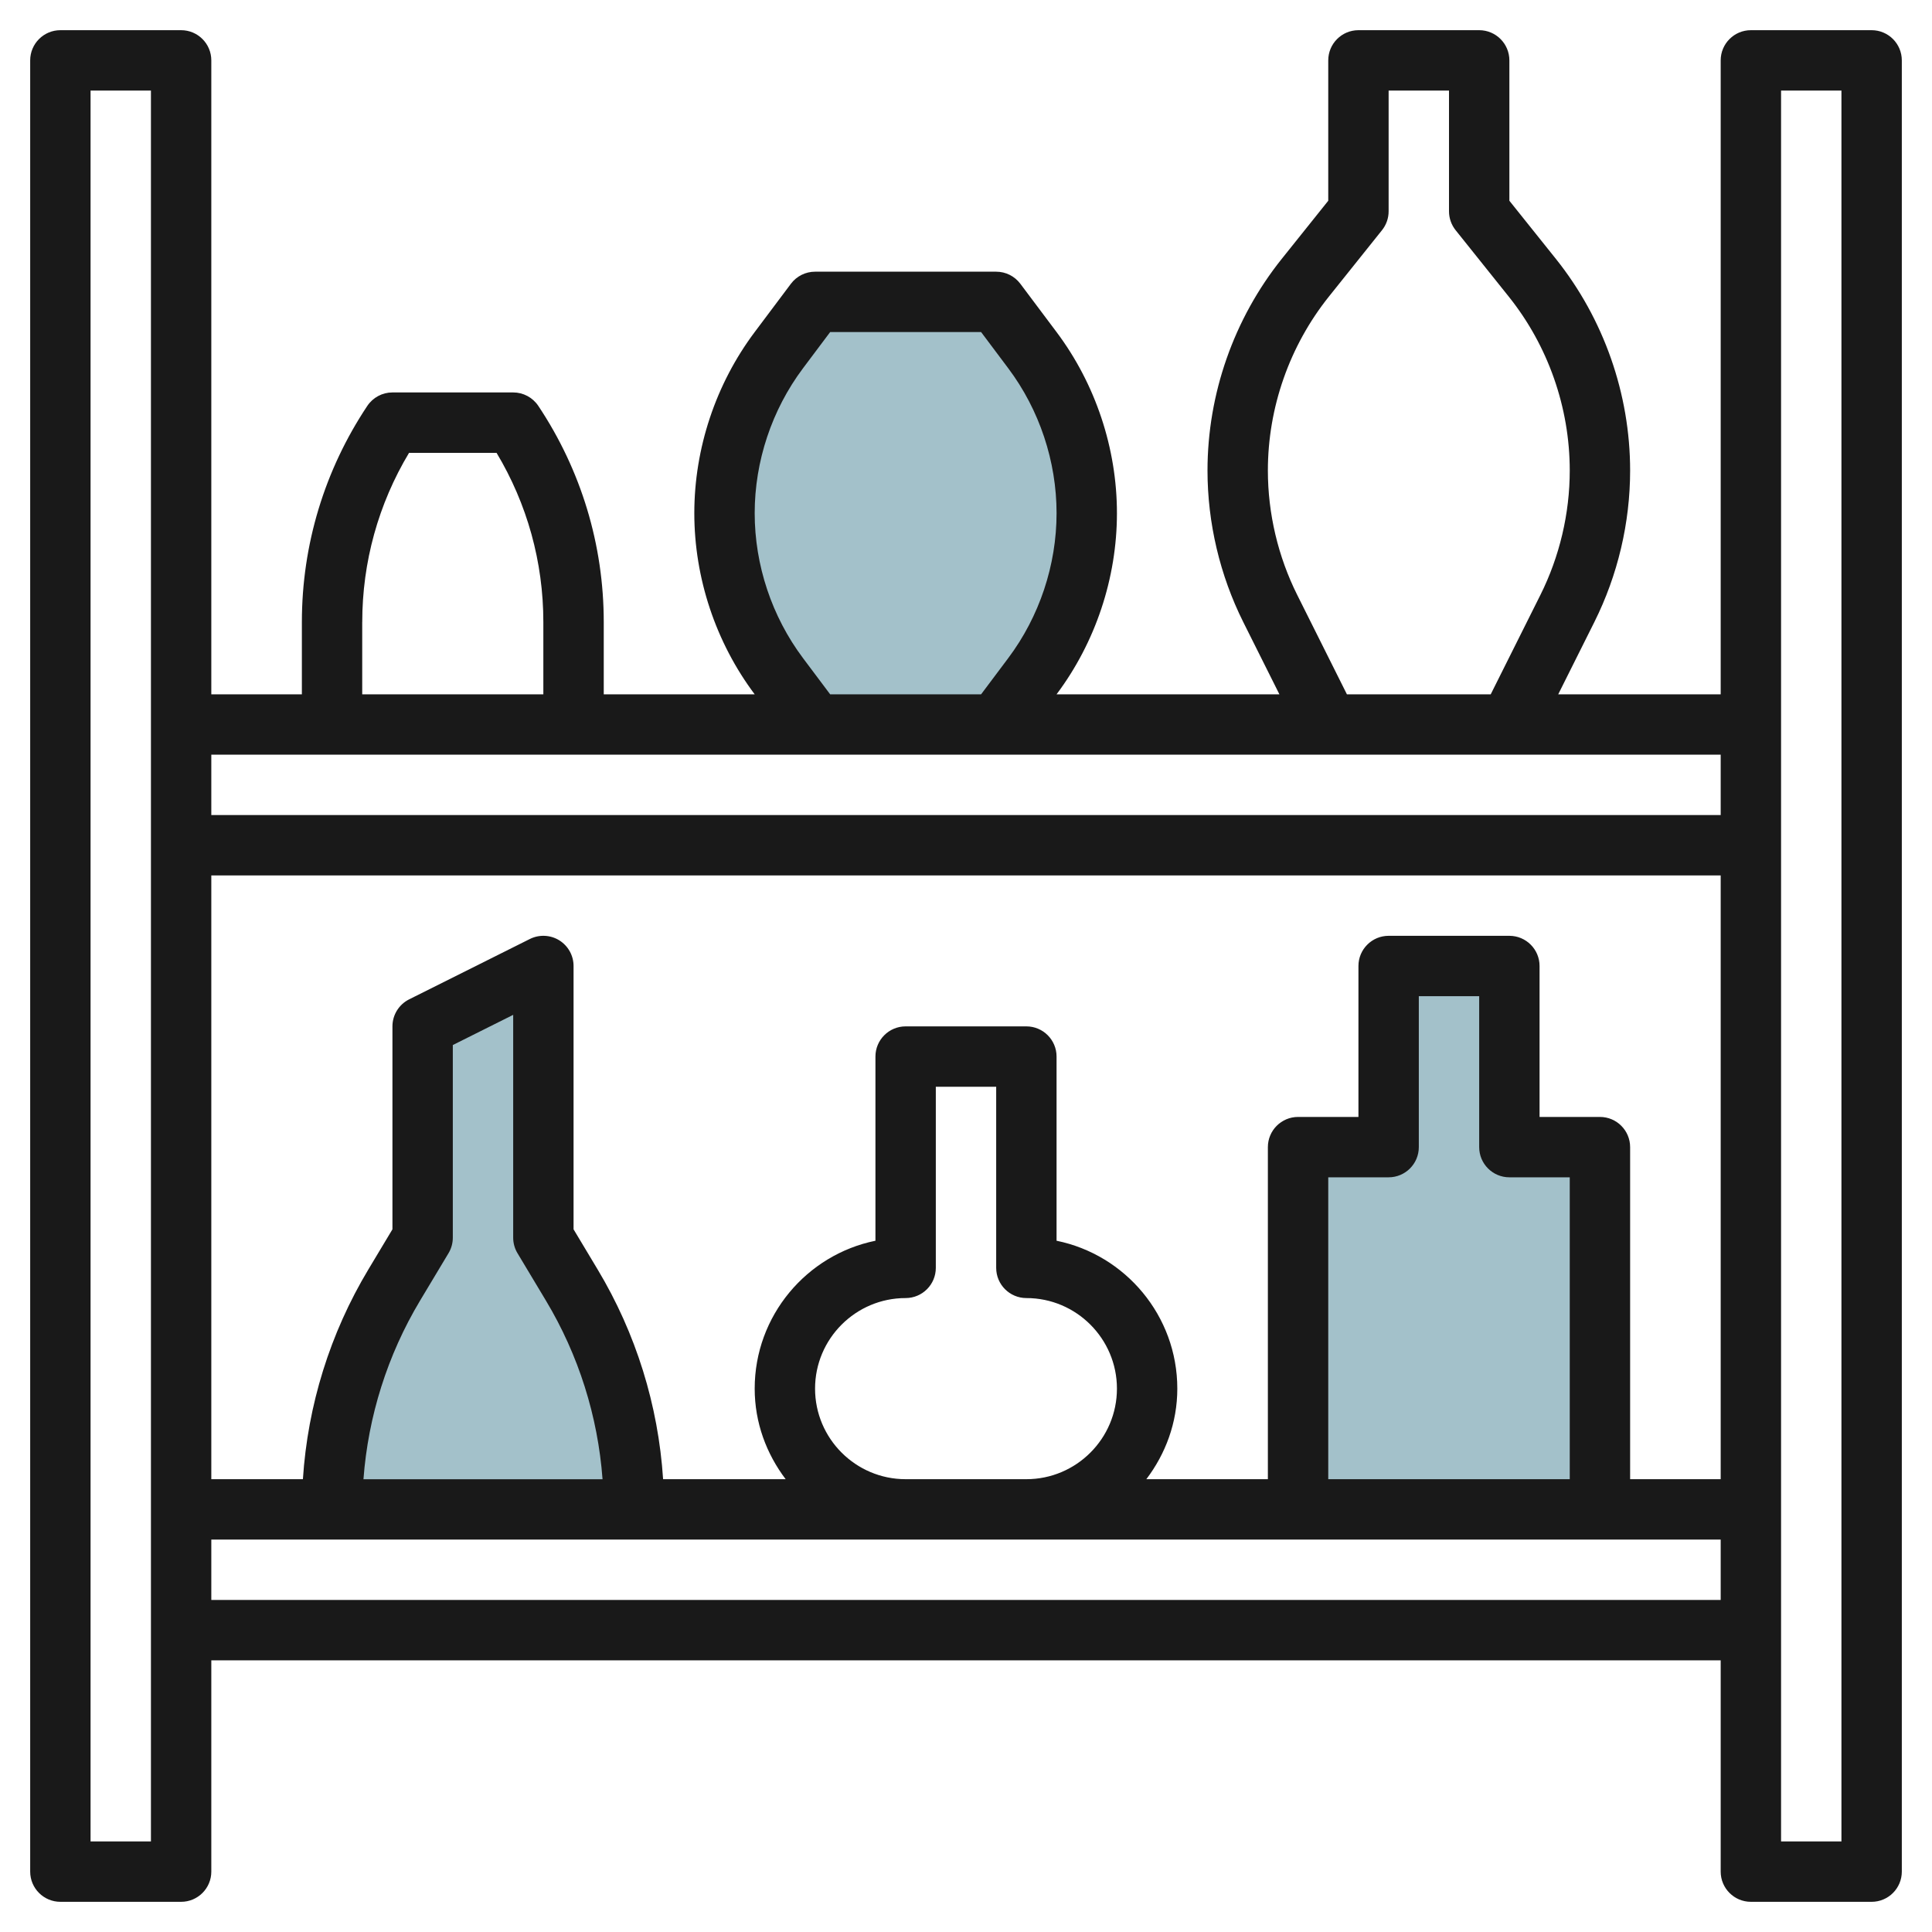 <svg id="Layer_3" enable-background="new 0 0 64 64" height="512" viewBox="0 0 64 64" width="512" xmlns="http://www.w3.org/2000/svg"><g><g fill="#a3c1ca"><path d="m11 50c0-2.617.711-5.186 2.058-7.43l.942-1.57v-7l4-2v9l.942 1.57c1.347 2.245 2.058 4.813 2.058 7.43z"/><path d="m43 50v-12h3v-6h4v6h3v12"/><path d="m33 24 1.2-1.6c1.168-1.558 1.8-3.453 1.8-5.4 0-1.947-.632-3.842-1.8-5.4l-1.2-1.6h-6l-1.2 1.6c-1.168 1.558-1.8 3.453-1.8 5.4 0 1.947.632 3.842 1.8 5.4l1.2 1.6"/></g><path d="m62 1h-4c-.552 0-1 .448-1 1v21h-5.382l1.197-2.394c.775-1.55 1.185-3.286 1.185-5.019 0-2.539-.874-5.029-2.459-7.011l-1.541-1.926v-4.65c0-.552-.448-1-1-1h-4c-.552 0-1 .448-1 1v4.65l-1.541 1.926c-1.585 1.981-2.459 4.472-2.459 7.011 0 1.733.41 3.469 1.185 5.02l1.197 2.393h-7.382c1.29-1.72 2-3.851 2-6s-.71-4.28-2-6l-1.2-1.6c-.189-.252-.485-.4-.8-.4h-6c-.315 0-.611.148-.8.4l-1.2 1.6c-1.29 1.72-2 3.851-2 6s.71 4.28 2 6h-5v-2.395c0-2.557-.75-5.033-2.168-7.16-.186-.278-.498-.445-.832-.445h-4c-.334 0-.646.167-.832.445-1.418 2.127-2.168 4.603-2.168 7.161v2.394h-3v-21c0-.552-.448-1-1-1h-4c-.552 0-1 .448-1 1v60c0 .552.448 1 1 1h4c.552 0 1-.448 1-1v-7h50v7c0 .552.448 1 1 1h4c.552 0 1-.448 1-1v-60c0-.552-.448-1-1-1zm-57 60h-2v-58h2zm37.974-41.288c-.637-1.274-.974-2.701-.974-4.125 0-2.087.718-4.133 2.021-5.762l1.76-2.2c.142-.178.219-.398.219-.625v-4h2v4c0 .227.077.447.219.625l1.76 2.2c1.303 1.628 2.021 3.675 2.021 5.762 0 1.425-.337 2.851-.974 4.125l-1.644 3.288h-4.764zm-16.374 2.088c-1.032-1.376-1.6-3.081-1.6-4.8s.568-3.424 1.6-4.8l.9-1.2h5l.9 1.2c1.032 1.375 1.6 3.081 1.6 4.8s-.568 3.424-1.6 4.8l-.9 1.2h-5zm-14.6-1.194c0-1.985.534-3.912 1.55-5.605h2.899c1.016 1.694 1.55 3.621 1.55 5.605v2.394h-6v-2.394zm45 4.394v2h-50v-2zm-7 14h2v10h-8v-10h2c.552 0 1-.448 1-1v-5h2v5c0 .552.448 1 1 1zm3-2h-2v-5c0-.552-.448-1-1-1h-4c-.552 0-1 .448-1 1v5h-2c-.552 0-1 .448-1 1v11h-4.026c.635-.838 1.026-1.87 1.026-3 0-2.415-1.721-4.435-4-4.899v-6.101c0-.552-.448-1-1-1h-4c-.552 0-1 .448-1 1v6.101c-2.279.464-4 2.485-4 4.899 0 1.13.391 2.162 1.026 3h-4.06c-.159-2.449-.899-4.832-2.167-6.945l-.799-1.332v-8.723c0-.347-.18-.668-.474-.851-.295-.182-.664-.198-.973-.044l-4 2c-.339.17-.553.516-.553.895v6.723l-.799 1.332c-1.268 2.113-2.008 4.496-2.167 6.945h-3.034v-20h50v20h-3v-11c0-.552-.448-1-1-1zm-26 9c0-1.654 1.346-3 3-3 .552 0 1-.448 1-1v-6h2v6c0 .552.448 1 1 1 1.654 0 3 1.346 3 3s-1.346 3-3 3h-4c-1.654 0-3-1.346-3-3zm-9.857-4.485.942 1.57c1.081 1.802 1.72 3.829 1.875 5.916h-7.92c.156-2.086.795-4.114 1.875-5.916l.942-1.57c.094-.156.143-.334.143-.515v-6.382l2-1v7.382c0 .181.049.359.143.515zm-10.143 11.485v-2h50v2zm54 8h-2v-58h2z" fill="#191919"/></g></svg>
